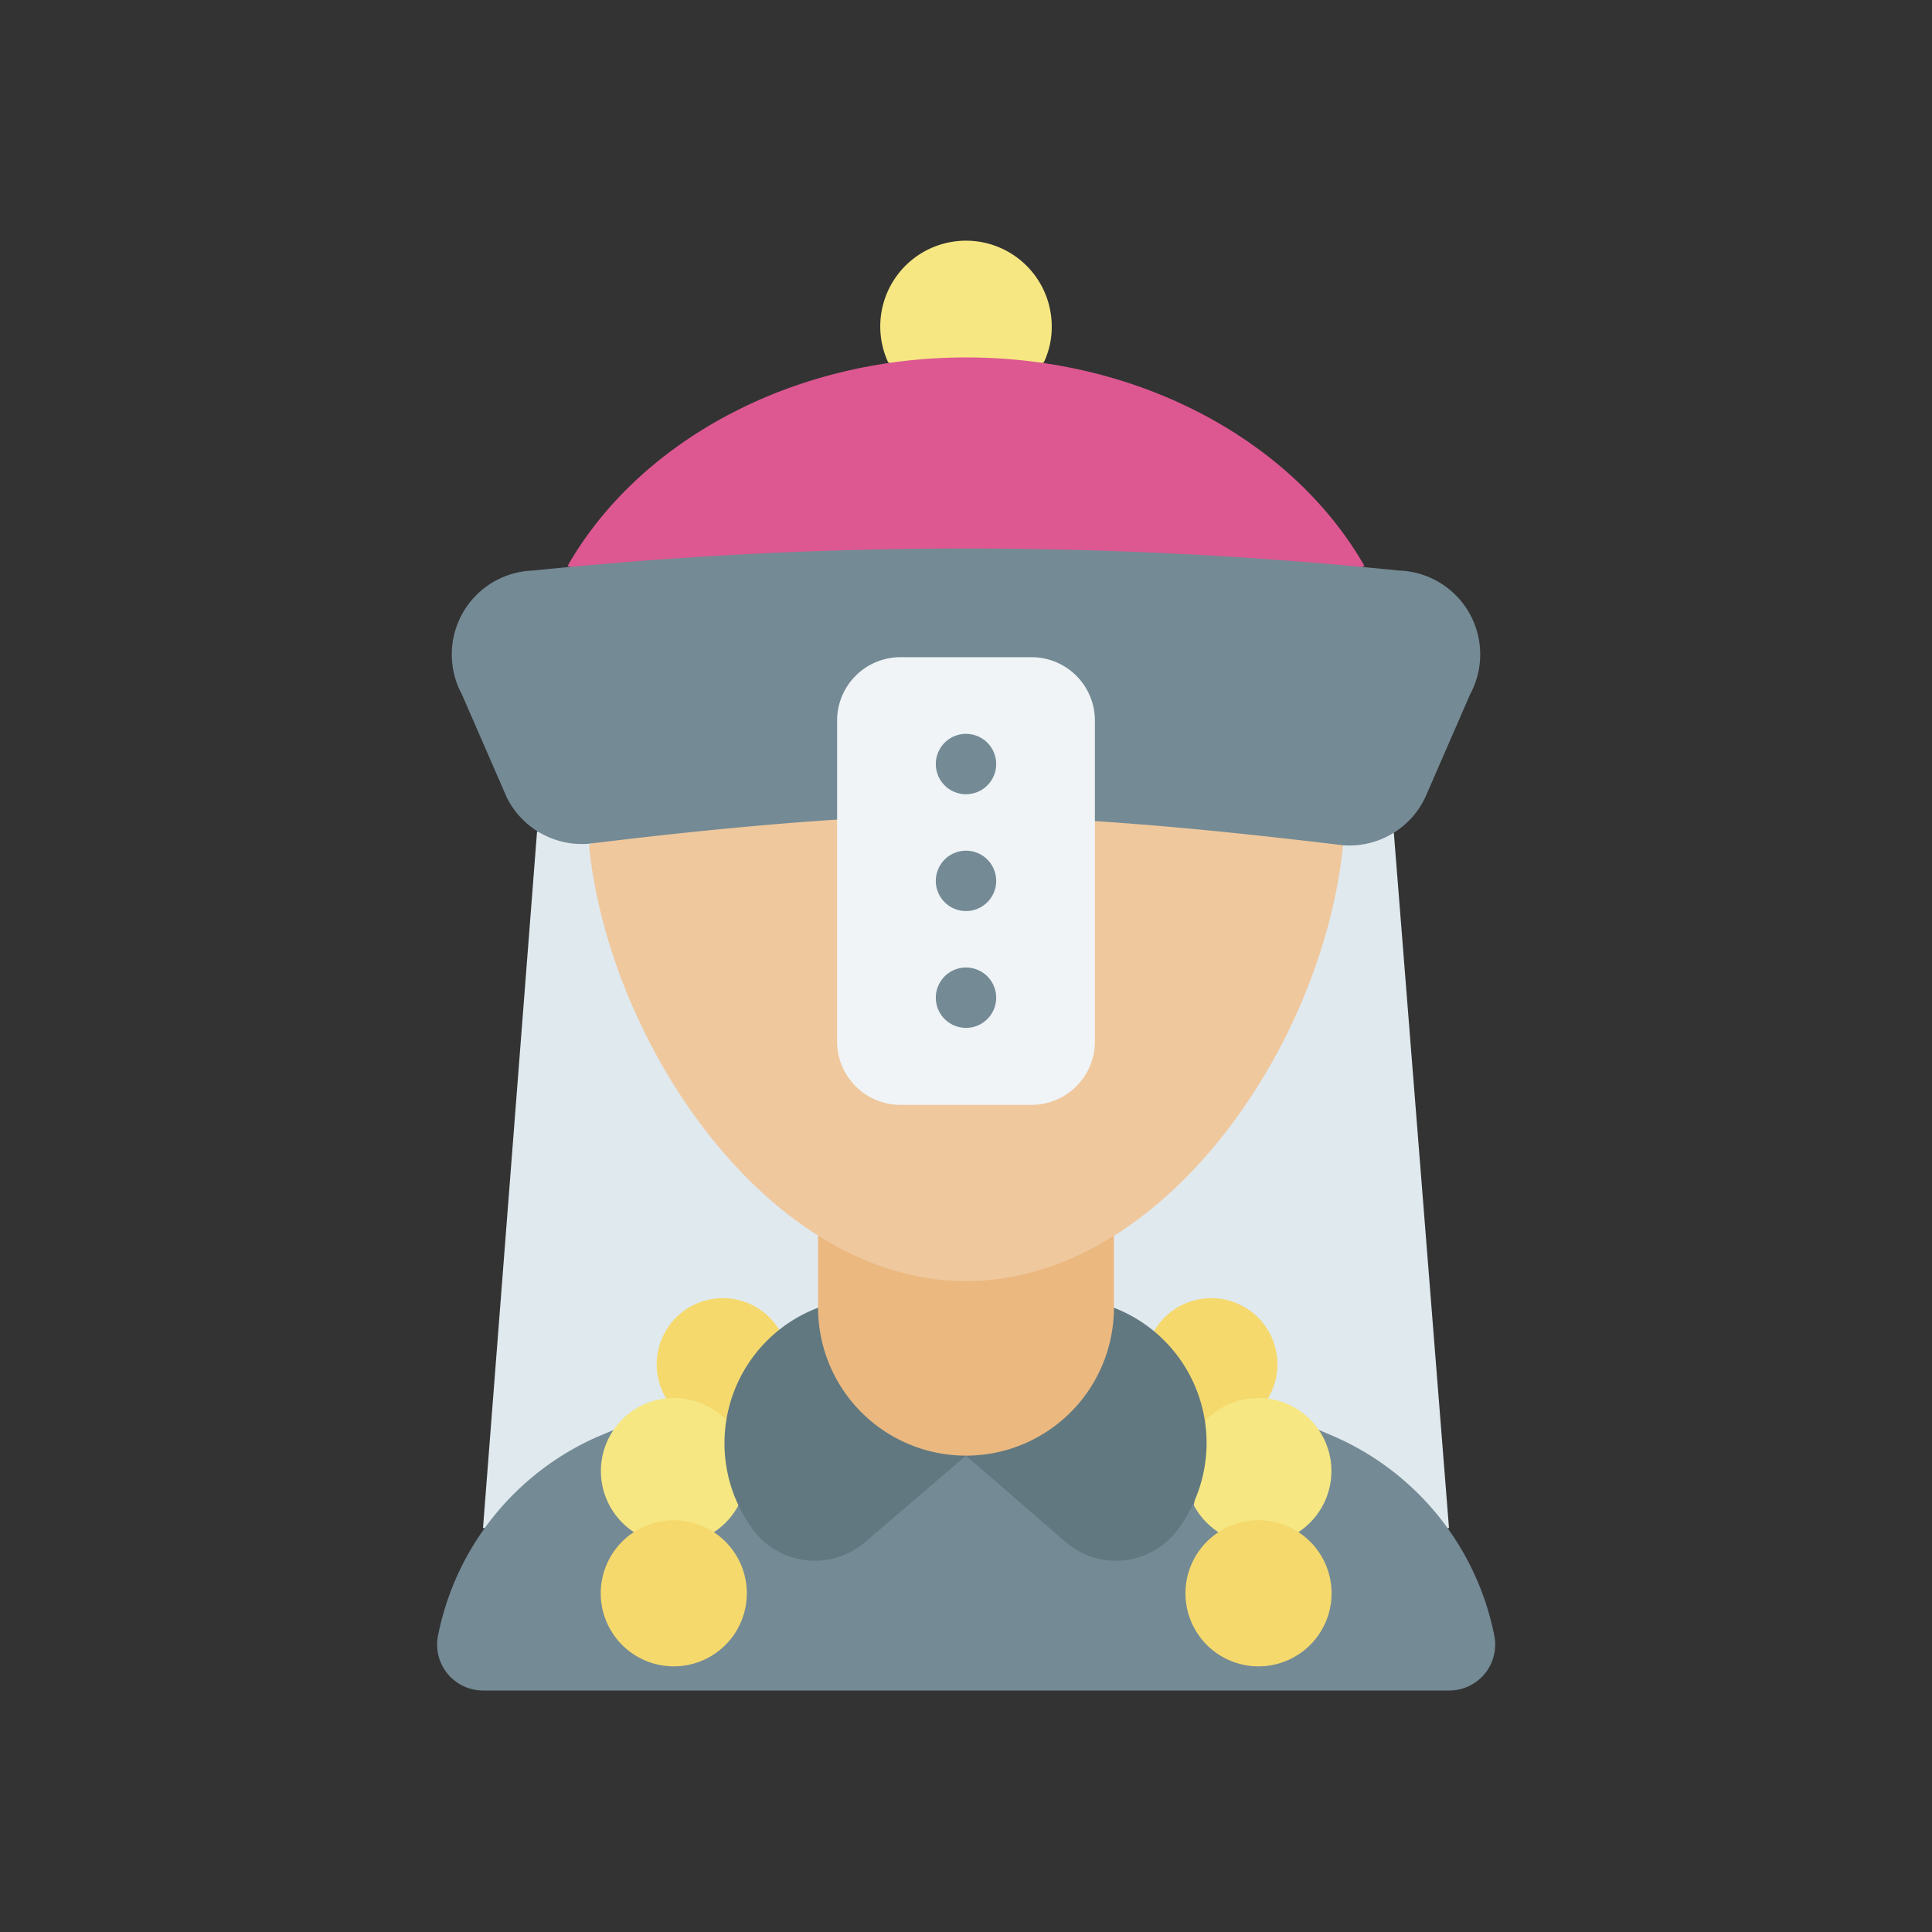 <?xml version="1.0" ?>

<svg width="800px" height="800px" viewBox="0 0 64 64" xmlns="http://www.w3.org/2000/svg">
<rect x="0" y="0" width="64" height="64" fill="#333333" stroke="none"/>
<defs>
<style>.cls-1{fill:#e0e9ee;}.cls-2{fill:#f5d96d;}.cls-3{fill:#748a95;}.cls-4{fill:#f6e782;}.cls-5{fill:#617880;}.cls-6{fill:#dd5891;}.cls-7{fill:#ebb87f;}.cls-8{fill:#efc89d;}.cls-9{fill:#f0f4f7;}</style>
</defs>
<g data-name="Chinese Vampire" id="Chinese_Vampire">
<path class="cls-1" d="M16,50.62l1.79-23.07H46.17L48,50.62Z" id="path39560-9"/>
<path class="cls-2" d="M22.07,46.33a2.19,2.19,0,1,1,3.75-2.27l.68,3.15-3.07,1.12Z" id="path35667-3"/>
<path class="cls-2" d="M42,46.33a2.19,2.19,0,1,0-3.75-2.27l-1,2.66,3.46,2.22Z" id="path35830-7"/>
<path class="cls-3" d="M43.69,47.37l.54.23a9.14,9.14,0,0,1,5.27,6.58A1.52,1.52,0,0,1,48,56H16a1.52,1.52,0,0,1-1.49-1.82,9.14,9.14,0,0,1,5.27-6.58l.57-.24Z" id="path34183-0"/>
<path class="cls-4" d="M24.46,49.87a2.42,2.42,0,1,1-2.14-3.56,2.45,2.45,0,0,1,1.75.74Z" id="path34270-9"/>
<path class="cls-2" d="M24.74,52.78a2.42,2.42,0,1,1-2.42-2.42A2.42,2.42,0,0,1,24.74,52.78Z" id="circle33095-2"/>
<path class="cls-4" d="M39.55,49.87a2.42,2.42,0,1,0,2.14-3.56,2.45,2.45,0,0,0-1.75.74Z" id="path34588-0"/>
<path class="cls-2" d="M39.27,52.78a2.42,2.42,0,1,0,2.42-2.42A2.42,2.42,0,0,0,39.27,52.78Z" id="path34590-2"/>
<path class="cls-5" d="M28.65,51.09a2.55,2.55,0,0,1-3.69-.4,4.8,4.8,0,0,1,2.14-7.37h9.8A4.8,4.8,0,0,1,39,50.69a2.55,2.55,0,0,1-3.69.4L32,48.22Z" id="path28731-9"/>
<path class="cls-4" d="M29.42,12a2.84,2.84,0,1,1,5.42-1.19A2.72,2.72,0,0,1,34.58,12L32,13.33Z" id="path38445-5"/>
<path class="cls-6" d="M18.8,18.75c2.33-4.08,7.36-6.91,13.2-6.91s10.87,2.83,13.2,6.91L32,23.61Z" id="path38102-9"/>
<path class="cls-7" d="M36.9,40.89v2.43a4.9,4.9,0,0,1-9.8,0V40.89Z" id="rect27794-0"/>
<path class="cls-8" d="M44.49,28c-.67,6.68-6,14.44-12.49,14.44S20.18,34.63,19.51,28L32,20.35Z" id="path25222-1"/>
<path class="cls-3" d="M27.73,27.15c-3.11.2-6.27.56-8.22.8a2.78,2.78,0,0,1-2.73-1.55L15.3,23a2.78,2.78,0,0,1,2.36-4.1,141.21,141.21,0,0,1,28.68,0A2.78,2.78,0,0,1,48.7,23L47.22,26.4A2.78,2.78,0,0,1,44.49,28c-2-.24-5.11-.6-8.22-.8Z" id="rect23101-2"/>
<path class="cls-9" d="M29.84,21.77h4.32a2.1,2.1,0,0,1,2.11,2.11V34.49a2.1,2.1,0,0,1-2.11,2.11H29.84a2.1,2.1,0,0,1-2.11-2.11V23.88A2.1,2.1,0,0,1,29.84,21.77Z" id="rect25964-7"/>
<path class="cls-3" d="M32,24.31a1,1,0,1,0,1,1A1,1,0,0,0,32,24.31Z" id="path26677"/>
<path class="cls-3" d="M32,28.18a1,1,0,1,0,1,1A1,1,0,0,0,32,28.18Z" id="path26825"/>
<path class="cls-3" d="M32,32.05a1,1,0,1,0,1,1A1,1,0,0,0,32,32.05Z" id="path26827"/>
</g>
</svg>